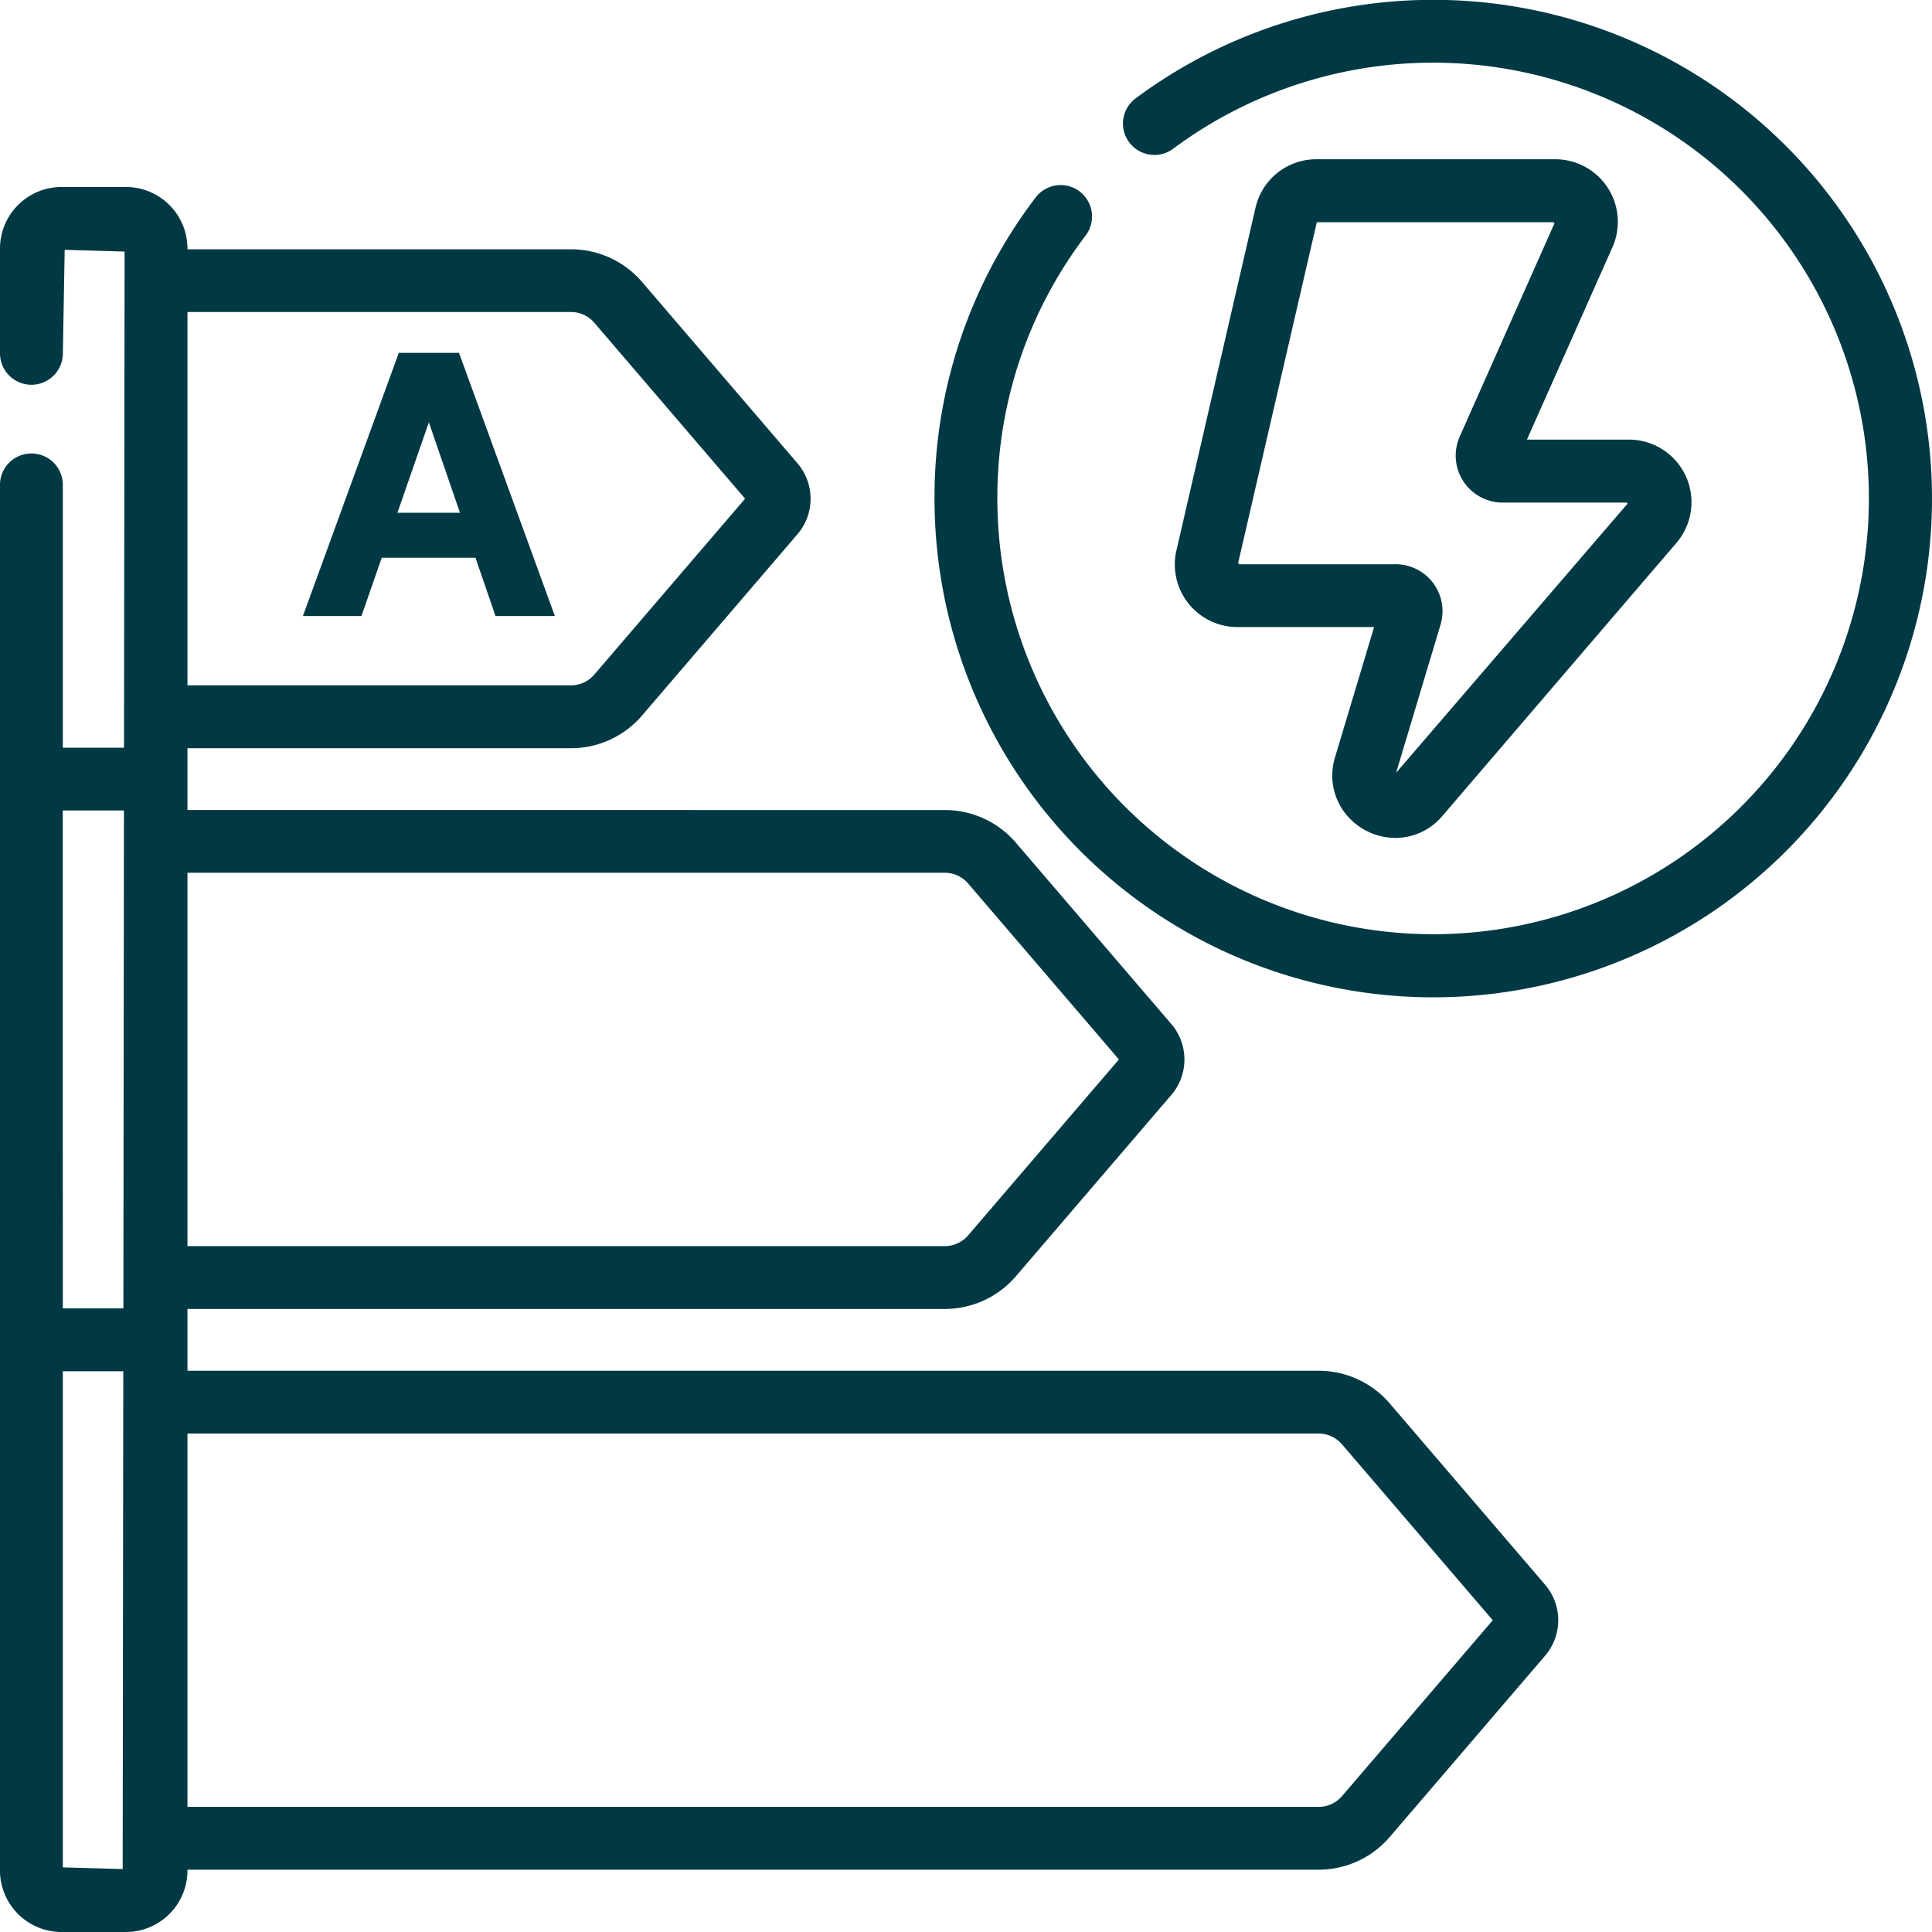 <svg xmlns="http://www.w3.org/2000/svg" width="60" height="60" viewBox="0 0 60 60"><path d="M706.91,597a1.913,1.913,0,0,1-1.911-1.91V552.059a.976.976,0,0,1,1.952,0v8.161h1.9l.018-15.408-1.86-.053-.057,3.214a.976.976,0,0,1-1.952,0v-3.256a1.913,1.913,0,0,1,1.911-1.91h2a1.913,1.913,0,0,1,1.911,1.91v.025H722.73a2.908,2.908,0,0,1,2.211,1.016l4.82,5.624a1.693,1.693,0,0,1,0,2.215l-4.821,5.624a2.906,2.906,0,0,1-2.21,1.016H710.822v1.919H734.34a2.907,2.907,0,0,1,2.21,1.016l4.821,5.624a1.693,1.693,0,0,1,0,2.215l-4.821,5.624a2.908,2.908,0,0,1-2.21,1.016H710.822v1.919H745.95a2.907,2.907,0,0,1,2.21,1.016l4.82,5.624a1.693,1.693,0,0,1,0,2.215l-4.82,5.624a2.909,2.909,0,0,1-2.21,1.016H710.822v.025a1.913,1.913,0,0,1-1.911,1.91Zm.041-2.007,1.859.052.019-15.46h-1.878Zm3.871-1.879H745.95a.957.957,0,0,0,.728-.335l4.681-5.461-4.681-5.462a.958.958,0,0,0-.728-.336H710.822Zm-3.871-15.48h1.881l.017-15.464h-1.9Zm3.871-1.935H734.34a.958.958,0,0,0,.728-.335l4.681-5.462-4.681-5.462a.956.956,0,0,0-.728-.336H710.822Zm0-17.415H722.73a.958.958,0,0,0,.728-.335l4.682-5.462-4.681-5.462a.959.959,0,0,0-.729-.336H710.822Zm23.2-5.8a15.347,15.347,0,0,1,3.14-9.35.975.975,0,0,1,1.367-.188.979.979,0,0,1,.188,1.367,13.412,13.412,0,0,0-2.743,8.171,13.533,13.533,0,1,0,5.459-10.865.967.967,0,0,1-.582.193.981.981,0,0,1-.783-.393.974.974,0,0,1,.2-1.364,15.489,15.489,0,1,1-6.246,12.429Zm12.729,9.74a1.915,1.915,0,0,1-.29-1.709l1.213-4.041h-4.246a1.943,1.943,0,0,1-1.893-2.38l2.456-10.642a1.933,1.933,0,0,1,1.893-1.506H753.3a1.943,1.943,0,0,1,1.776,2.732l-2.656,5.975h3.167a1.943,1.943,0,0,1,1.476,3.207l-7.267,8.478a1.905,1.905,0,0,1-1.462.684A1.987,1.987,0,0,1,746.754,562.228Zm-3.3-7.738.029.037h4.857a1.458,1.458,0,0,1,1.4,1.878L748.357,561l7.187-8.357-.015-.035h-3.862a1.459,1.459,0,0,1-1.333-2.052l2.94-6.618-.024-.038h-7.355Zm-23.062,1.646-.623-1.811h-2.91l-.631,1.811h-1.818l.049-.134,2.929-8.039h1.87l2.977,8.173Zm-3.047-3.207h1.943l-.966-2.809Z" transform="translate(-705 -537)" fill="#003943"/></svg>